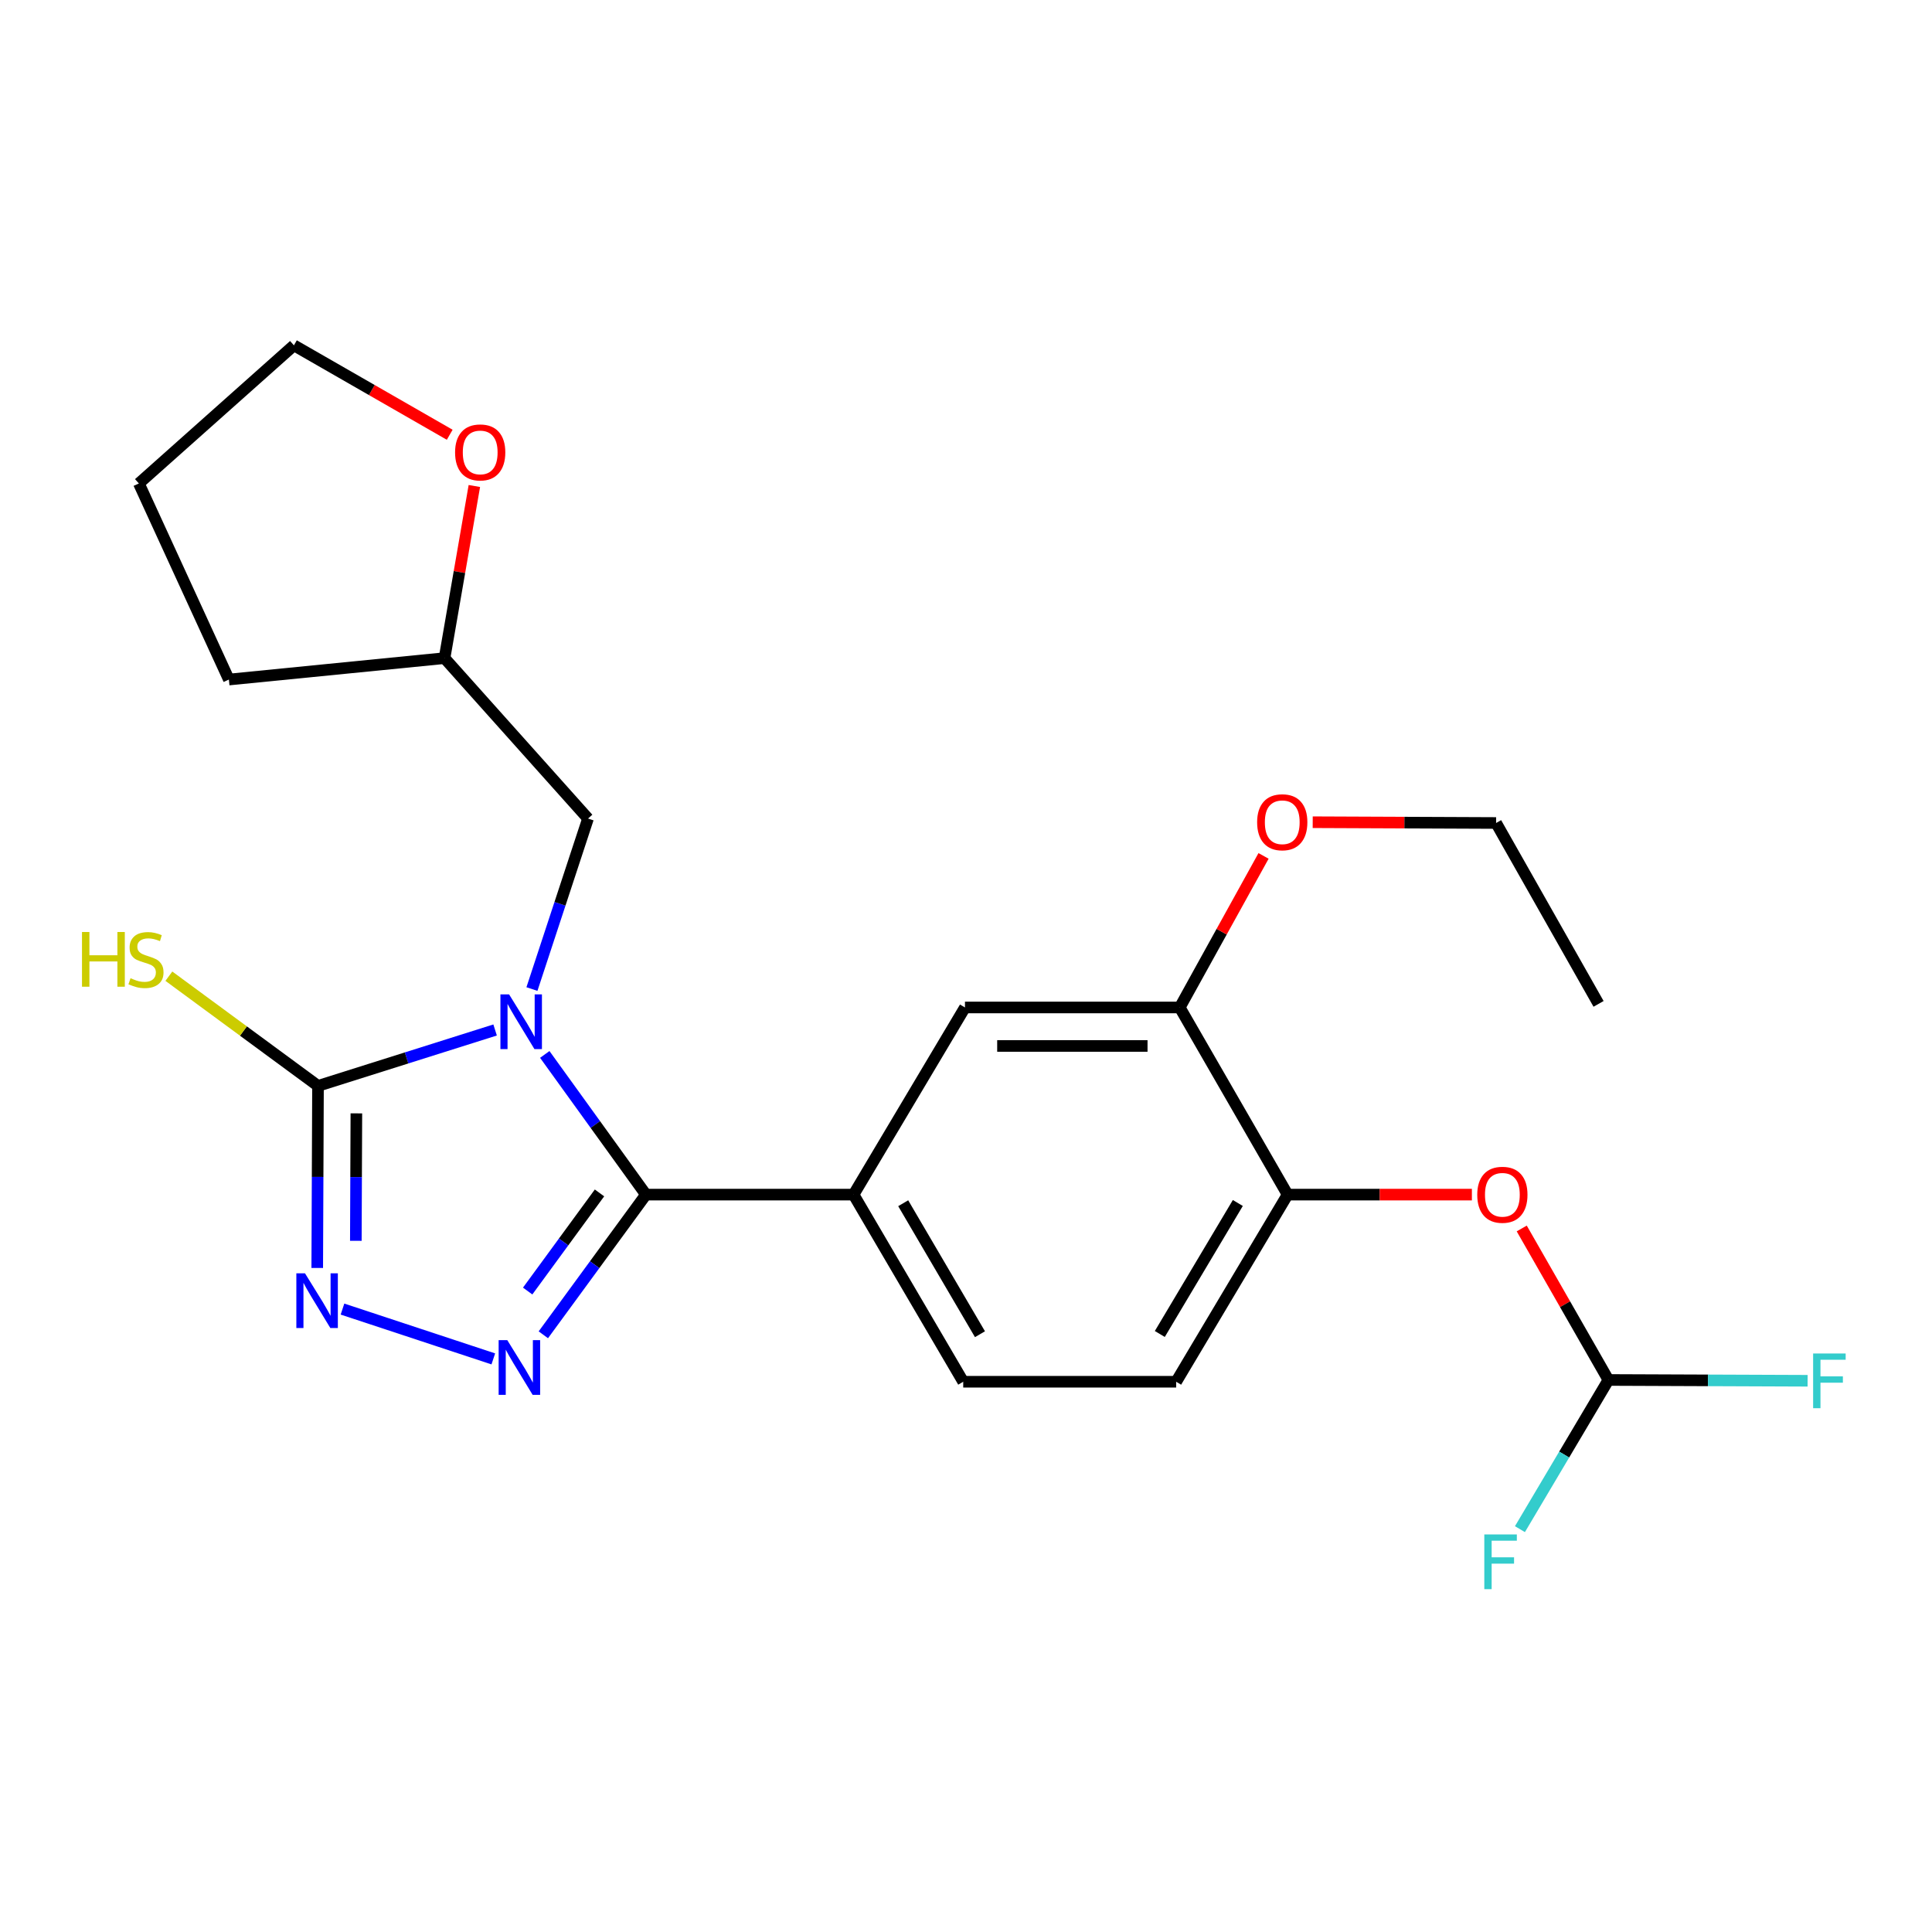 <?xml version='1.0' encoding='iso-8859-1'?>
<svg version='1.1' baseProfile='full'
              xmlns='http://www.w3.org/2000/svg'
                      xmlns:rdkit='http://www.rdkit.org/xml'
                      xmlns:xlink='http://www.w3.org/1999/xlink'
                  xml:space='preserve'
width='1000px' height='1000px' viewBox='0 0 1000 1000'>
<!-- END OF HEADER -->
<rect style='opacity:1.0;fill:#FFFFFF;stroke:none' width='1000' height='1000' x='0' y='0'> </rect>
<path class='bond-0' d='M 281.974,545.775 L 308.156,582.054' style='fill:none;fill-rule:evenodd;stroke:#0000FF;stroke-width:6px;stroke-linecap:butt;stroke-linejoin:miter;stroke-opacity:1' />
<path class='bond-0' d='M 308.156,582.054 L 334.339,618.332' style='fill:none;fill-rule:evenodd;stroke:#000000;stroke-width:6px;stroke-linecap:butt;stroke-linejoin:miter;stroke-opacity:1' />
<path class='bond-2' d='M 256.266,533.117 L 210.431,547.587' style='fill:none;fill-rule:evenodd;stroke:#0000FF;stroke-width:6px;stroke-linecap:butt;stroke-linejoin:miter;stroke-opacity:1' />
<path class='bond-2' d='M 210.431,547.587 L 164.595,562.057' style='fill:none;fill-rule:evenodd;stroke:#000000;stroke-width:6px;stroke-linecap:butt;stroke-linejoin:miter;stroke-opacity:1' />
<path class='bond-5' d='M 275.332,511.929 L 289.845,467.808' style='fill:none;fill-rule:evenodd;stroke:#0000FF;stroke-width:6px;stroke-linecap:butt;stroke-linejoin:miter;stroke-opacity:1' />
<path class='bond-5' d='M 289.845,467.808 L 304.359,423.688' style='fill:none;fill-rule:evenodd;stroke:#000000;stroke-width:6px;stroke-linecap:butt;stroke-linejoin:miter;stroke-opacity:1' />
<path class='bond-1' d='M 334.339,618.332 L 307.784,654.609' style='fill:none;fill-rule:evenodd;stroke:#000000;stroke-width:6px;stroke-linecap:butt;stroke-linejoin:miter;stroke-opacity:1' />
<path class='bond-1' d='M 307.784,654.609 L 281.229,690.887' style='fill:none;fill-rule:evenodd;stroke:#0000FF;stroke-width:6px;stroke-linecap:butt;stroke-linejoin:miter;stroke-opacity:1' />
<path class='bond-1' d='M 310.298,617.449 L 291.71,642.843' style='fill:none;fill-rule:evenodd;stroke:#000000;stroke-width:6px;stroke-linecap:butt;stroke-linejoin:miter;stroke-opacity:1' />
<path class='bond-1' d='M 291.71,642.843 L 273.121,668.237' style='fill:none;fill-rule:evenodd;stroke:#0000FF;stroke-width:6px;stroke-linecap:butt;stroke-linejoin:miter;stroke-opacity:1' />
<path class='bond-4' d='M 334.339,618.332 L 441.798,618.332' style='fill:none;fill-rule:evenodd;stroke:#000000;stroke-width:6px;stroke-linecap:butt;stroke-linejoin:miter;stroke-opacity:1' />
<path class='bond-24' d='M 255.337,703.361 L 177.271,677.576' style='fill:none;fill-rule:evenodd;stroke:#0000FF;stroke-width:6px;stroke-linecap:butt;stroke-linejoin:miter;stroke-opacity:1' />
<path class='bond-3' d='M 164.595,562.057 L 164.398,609.176' style='fill:none;fill-rule:evenodd;stroke:#000000;stroke-width:6px;stroke-linecap:butt;stroke-linejoin:miter;stroke-opacity:1' />
<path class='bond-3' d='M 164.398,609.176 L 164.201,656.296' style='fill:none;fill-rule:evenodd;stroke:#0000FF;stroke-width:6px;stroke-linecap:butt;stroke-linejoin:miter;stroke-opacity:1' />
<path class='bond-3' d='M 184.456,576.276 L 184.318,609.26' style='fill:none;fill-rule:evenodd;stroke:#000000;stroke-width:6px;stroke-linecap:butt;stroke-linejoin:miter;stroke-opacity:1' />
<path class='bond-3' d='M 184.318,609.26 L 184.18,642.243' style='fill:none;fill-rule:evenodd;stroke:#0000FF;stroke-width:6px;stroke-linecap:butt;stroke-linejoin:miter;stroke-opacity:1' />
<path class='bond-11' d='M 164.595,562.057 L 126,533.666' style='fill:none;fill-rule:evenodd;stroke:#000000;stroke-width:6px;stroke-linecap:butt;stroke-linejoin:miter;stroke-opacity:1' />
<path class='bond-11' d='M 126,533.666 L 87.405,505.275' style='fill:none;fill-rule:evenodd;stroke:#CCCC00;stroke-width:6px;stroke-linecap:butt;stroke-linejoin:miter;stroke-opacity:1' />
<path class='bond-7' d='M 441.798,618.332 L 499.468,521.464' style='fill:none;fill-rule:evenodd;stroke:#000000;stroke-width:6px;stroke-linecap:butt;stroke-linejoin:miter;stroke-opacity:1' />
<path class='bond-12' d='M 441.798,618.332 L 498.561,715.19' style='fill:none;fill-rule:evenodd;stroke:#000000;stroke-width:6px;stroke-linecap:butt;stroke-linejoin:miter;stroke-opacity:1' />
<path class='bond-12' d='M 467.499,622.789 L 507.233,690.589' style='fill:none;fill-rule:evenodd;stroke:#000000;stroke-width:6px;stroke-linecap:butt;stroke-linejoin:miter;stroke-opacity:1' />
<path class='bond-15' d='M 304.359,423.688 L 230.089,340.653' style='fill:none;fill-rule:evenodd;stroke:#000000;stroke-width:6px;stroke-linecap:butt;stroke-linejoin:miter;stroke-opacity:1' />
<path class='bond-6' d='M 666.467,618.332 L 608.776,715.19' style='fill:none;fill-rule:evenodd;stroke:#000000;stroke-width:6px;stroke-linecap:butt;stroke-linejoin:miter;stroke-opacity:1' />
<path class='bond-6' d='M 640.699,622.667 L 600.315,690.467' style='fill:none;fill-rule:evenodd;stroke:#000000;stroke-width:6px;stroke-linecap:butt;stroke-linejoin:miter;stroke-opacity:1' />
<path class='bond-9' d='M 666.467,618.332 L 714.156,618.332' style='fill:none;fill-rule:evenodd;stroke:#000000;stroke-width:6px;stroke-linecap:butt;stroke-linejoin:miter;stroke-opacity:1' />
<path class='bond-9' d='M 714.156,618.332 L 761.844,618.332' style='fill:none;fill-rule:evenodd;stroke:#FF0000;stroke-width:6px;stroke-linecap:butt;stroke-linejoin:miter;stroke-opacity:1' />
<path class='bond-26' d='M 666.467,618.332 L 610.635,521.464' style='fill:none;fill-rule:evenodd;stroke:#000000;stroke-width:6px;stroke-linecap:butt;stroke-linejoin:miter;stroke-opacity:1' />
<path class='bond-8' d='M 499.468,521.464 L 610.635,521.464' style='fill:none;fill-rule:evenodd;stroke:#000000;stroke-width:6px;stroke-linecap:butt;stroke-linejoin:miter;stroke-opacity:1' />
<path class='bond-8' d='M 516.143,541.384 L 593.96,541.384' style='fill:none;fill-rule:evenodd;stroke:#000000;stroke-width:6px;stroke-linecap:butt;stroke-linejoin:miter;stroke-opacity:1' />
<path class='bond-18' d='M 610.635,521.464 L 632.324,482.239' style='fill:none;fill-rule:evenodd;stroke:#000000;stroke-width:6px;stroke-linecap:butt;stroke-linejoin:miter;stroke-opacity:1' />
<path class='bond-18' d='M 632.324,482.239 L 654.013,443.015' style='fill:none;fill-rule:evenodd;stroke:#FF0000;stroke-width:6px;stroke-linecap:butt;stroke-linejoin:miter;stroke-opacity:1' />
<path class='bond-10' d='M 787.649,635.855 L 810.082,675.063' style='fill:none;fill-rule:evenodd;stroke:#FF0000;stroke-width:6px;stroke-linecap:butt;stroke-linejoin:miter;stroke-opacity:1' />
<path class='bond-10' d='M 810.082,675.063 L 832.515,714.271' style='fill:none;fill-rule:evenodd;stroke:#000000;stroke-width:6px;stroke-linecap:butt;stroke-linejoin:miter;stroke-opacity:1' />
<path class='bond-16' d='M 832.515,714.271 L 809.615,752.88' style='fill:none;fill-rule:evenodd;stroke:#000000;stroke-width:6px;stroke-linecap:butt;stroke-linejoin:miter;stroke-opacity:1' />
<path class='bond-16' d='M 809.615,752.88 L 786.715,791.488' style='fill:none;fill-rule:evenodd;stroke:#33CCCC;stroke-width:6px;stroke-linecap:butt;stroke-linejoin:miter;stroke-opacity:1' />
<path class='bond-17' d='M 832.515,714.271 L 884.064,714.476' style='fill:none;fill-rule:evenodd;stroke:#000000;stroke-width:6px;stroke-linecap:butt;stroke-linejoin:miter;stroke-opacity:1' />
<path class='bond-17' d='M 884.064,714.476 L 935.612,714.68' style='fill:none;fill-rule:evenodd;stroke:#33CCCC;stroke-width:6px;stroke-linecap:butt;stroke-linejoin:miter;stroke-opacity:1' />
<path class='bond-13' d='M 498.561,715.19 L 608.776,715.19' style='fill:none;fill-rule:evenodd;stroke:#000000;stroke-width:6px;stroke-linecap:butt;stroke-linejoin:miter;stroke-opacity:1' />
<path class='bond-14' d='M 245.523,251.553 L 237.806,296.103' style='fill:none;fill-rule:evenodd;stroke:#FF0000;stroke-width:6px;stroke-linecap:butt;stroke-linejoin:miter;stroke-opacity:1' />
<path class='bond-14' d='M 237.806,296.103 L 230.089,340.653' style='fill:none;fill-rule:evenodd;stroke:#000000;stroke-width:6px;stroke-linecap:butt;stroke-linejoin:miter;stroke-opacity:1' />
<path class='bond-19' d='M 232.769,225.032 L 192.451,201.888' style='fill:none;fill-rule:evenodd;stroke:#FF0000;stroke-width:6px;stroke-linecap:butt;stroke-linejoin:miter;stroke-opacity:1' />
<path class='bond-19' d='M 192.451,201.888 L 152.134,178.744' style='fill:none;fill-rule:evenodd;stroke:#000000;stroke-width:6px;stroke-linecap:butt;stroke-linejoin:miter;stroke-opacity:1' />
<path class='bond-21' d='M 230.089,340.653 L 118.468,351.731' style='fill:none;fill-rule:evenodd;stroke:#000000;stroke-width:6px;stroke-linecap:butt;stroke-linejoin:miter;stroke-opacity:1' />
<path class='bond-20' d='M 679.457,425.58 L 726.919,425.779' style='fill:none;fill-rule:evenodd;stroke:#FF0000;stroke-width:6px;stroke-linecap:butt;stroke-linejoin:miter;stroke-opacity:1' />
<path class='bond-20' d='M 726.919,425.779 L 774.381,425.979' style='fill:none;fill-rule:evenodd;stroke:#000000;stroke-width:6px;stroke-linecap:butt;stroke-linejoin:miter;stroke-opacity:1' />
<path class='bond-25' d='M 152.134,178.744 L 71.876,250.236' style='fill:none;fill-rule:evenodd;stroke:#000000;stroke-width:6px;stroke-linecap:butt;stroke-linejoin:miter;stroke-opacity:1' />
<path class='bond-22' d='M 774.381,425.979 L 827.413,519.604' style='fill:none;fill-rule:evenodd;stroke:#000000;stroke-width:6px;stroke-linecap:butt;stroke-linejoin:miter;stroke-opacity:1' />
<path class='bond-23' d='M 118.468,351.731 L 71.876,250.236' style='fill:none;fill-rule:evenodd;stroke:#000000;stroke-width:6px;stroke-linecap:butt;stroke-linejoin:miter;stroke-opacity:1' />
<path  class='atom-0' d='M 263.504 514.696
L 272.784 529.696
Q 273.704 531.176, 275.184 533.856
Q 276.664 536.536, 276.744 536.696
L 276.744 514.696
L 280.504 514.696
L 280.504 543.016
L 276.624 543.016
L 266.664 526.616
Q 265.504 524.696, 264.264 522.496
Q 263.064 520.296, 262.704 519.616
L 262.704 543.016
L 259.024 543.016
L 259.024 514.696
L 263.504 514.696
' fill='#0000FF'/>
<path  class='atom-2' d='M 262.574 693.659
L 271.854 708.659
Q 272.774 710.139, 274.254 712.819
Q 275.734 715.499, 275.814 715.659
L 275.814 693.659
L 279.574 693.659
L 279.574 721.979
L 275.694 721.979
L 265.734 705.579
Q 264.574 703.659, 263.334 701.459
Q 262.134 699.259, 261.774 698.579
L 261.774 721.979
L 258.094 721.979
L 258.094 693.659
L 262.574 693.659
' fill='#0000FF'/>
<path  class='atom-4' d='M 157.87 659.075
L 167.15 674.075
Q 168.07 675.555, 169.55 678.235
Q 171.03 680.915, 171.11 681.075
L 171.11 659.075
L 174.87 659.075
L 174.87 687.395
L 170.99 687.395
L 161.03 670.995
Q 159.87 669.075, 158.63 666.875
Q 157.43 664.675, 157.07 663.995
L 157.07 687.395
L 153.39 687.395
L 153.39 659.075
L 157.87 659.075
' fill='#0000FF'/>
<path  class='atom-10' d='M 764.623 618.412
Q 764.623 611.612, 767.983 607.812
Q 771.343 604.012, 777.623 604.012
Q 783.903 604.012, 787.263 607.812
Q 790.623 611.612, 790.623 618.412
Q 790.623 625.292, 787.223 629.212
Q 783.823 633.092, 777.623 633.092
Q 771.383 633.092, 767.983 629.212
Q 764.623 625.332, 764.623 618.412
M 777.623 629.892
Q 781.943 629.892, 784.263 627.012
Q 786.623 624.092, 786.623 618.412
Q 786.623 612.852, 784.263 610.052
Q 781.943 607.212, 777.623 607.212
Q 773.303 607.212, 770.943 610.012
Q 768.623 612.812, 768.623 618.412
Q 768.623 624.132, 770.943 627.012
Q 773.303 629.892, 777.623 629.892
' fill='#FF0000'/>
<path  class='atom-12' d='M 42.442 482.403
L 46.282 482.403
L 46.282 494.443
L 60.762 494.443
L 60.762 482.403
L 64.602 482.403
L 64.602 510.723
L 60.762 510.723
L 60.762 497.643
L 46.282 497.643
L 46.282 510.723
L 42.442 510.723
L 42.442 482.403
' fill='#CCCC00'/>
<path  class='atom-12' d='M 67.562 506.323
Q 67.882 506.443, 69.202 507.003
Q 70.522 507.563, 71.962 507.923
Q 73.442 508.243, 74.882 508.243
Q 77.562 508.243, 79.122 506.963
Q 80.682 505.643, 80.682 503.363
Q 80.682 501.803, 79.882 500.843
Q 79.122 499.883, 77.922 499.363
Q 76.722 498.843, 74.722 498.243
Q 72.202 497.483, 70.682 496.763
Q 69.202 496.043, 68.122 494.523
Q 67.082 493.003, 67.082 490.443
Q 67.082 486.883, 69.482 484.683
Q 71.922 482.483, 76.722 482.483
Q 80.002 482.483, 83.722 484.043
L 82.802 487.123
Q 79.402 485.723, 76.842 485.723
Q 74.082 485.723, 72.562 486.883
Q 71.042 488.003, 71.082 489.963
Q 71.082 491.483, 71.842 492.403
Q 72.642 493.323, 73.762 493.843
Q 74.922 494.363, 76.842 494.963
Q 79.402 495.763, 80.922 496.563
Q 82.442 497.363, 83.522 499.003
Q 84.642 500.603, 84.642 503.363
Q 84.642 507.283, 82.002 509.403
Q 79.402 511.483, 75.042 511.483
Q 72.522 511.483, 70.602 510.923
Q 68.722 510.403, 66.482 509.483
L 67.562 506.323
' fill='#CCCC00'/>
<path  class='atom-15' d='M 235.548 234.17
Q 235.548 227.37, 238.908 223.57
Q 242.268 219.77, 248.548 219.77
Q 254.828 219.77, 258.188 223.57
Q 261.548 227.37, 261.548 234.17
Q 261.548 241.05, 258.148 244.97
Q 254.748 248.85, 248.548 248.85
Q 242.308 248.85, 238.908 244.97
Q 235.548 241.09, 235.548 234.17
M 248.548 245.65
Q 252.868 245.65, 255.188 242.77
Q 257.548 239.85, 257.548 234.17
Q 257.548 228.61, 255.188 225.81
Q 252.868 222.97, 248.548 222.97
Q 244.228 222.97, 241.868 225.77
Q 239.548 228.57, 239.548 234.17
Q 239.548 239.89, 241.868 242.77
Q 244.228 245.65, 248.548 245.65
' fill='#FF0000'/>
<path  class='atom-17' d='M 768.274 794.224
L 785.114 794.224
L 785.114 797.464
L 772.074 797.464
L 772.074 806.064
L 783.674 806.064
L 783.674 809.344
L 772.074 809.344
L 772.074 822.544
L 768.274 822.544
L 768.274 794.224
' fill='#33CCCC'/>
<path  class='atom-18' d='M 938.471 700.565
L 955.311 700.565
L 955.311 703.805
L 942.271 703.805
L 942.271 712.405
L 953.871 712.405
L 953.871 715.685
L 942.271 715.685
L 942.271 728.885
L 938.471 728.885
L 938.471 700.565
' fill='#33CCCC'/>
<path  class='atom-19' d='M 650.69 425.594
Q 650.69 418.794, 654.05 414.994
Q 657.41 411.194, 663.69 411.194
Q 669.97 411.194, 673.33 414.994
Q 676.69 418.794, 676.69 425.594
Q 676.69 432.474, 673.29 436.394
Q 669.89 440.274, 663.69 440.274
Q 657.45 440.274, 654.05 436.394
Q 650.69 432.514, 650.69 425.594
M 663.69 437.074
Q 668.01 437.074, 670.33 434.194
Q 672.69 431.274, 672.69 425.594
Q 672.69 420.034, 670.33 417.234
Q 668.01 414.394, 663.69 414.394
Q 659.37 414.394, 657.01 417.194
Q 654.69 419.994, 654.69 425.594
Q 654.69 431.314, 657.01 434.194
Q 659.37 437.074, 663.69 437.074
' fill='#FF0000'/>
</svg>
